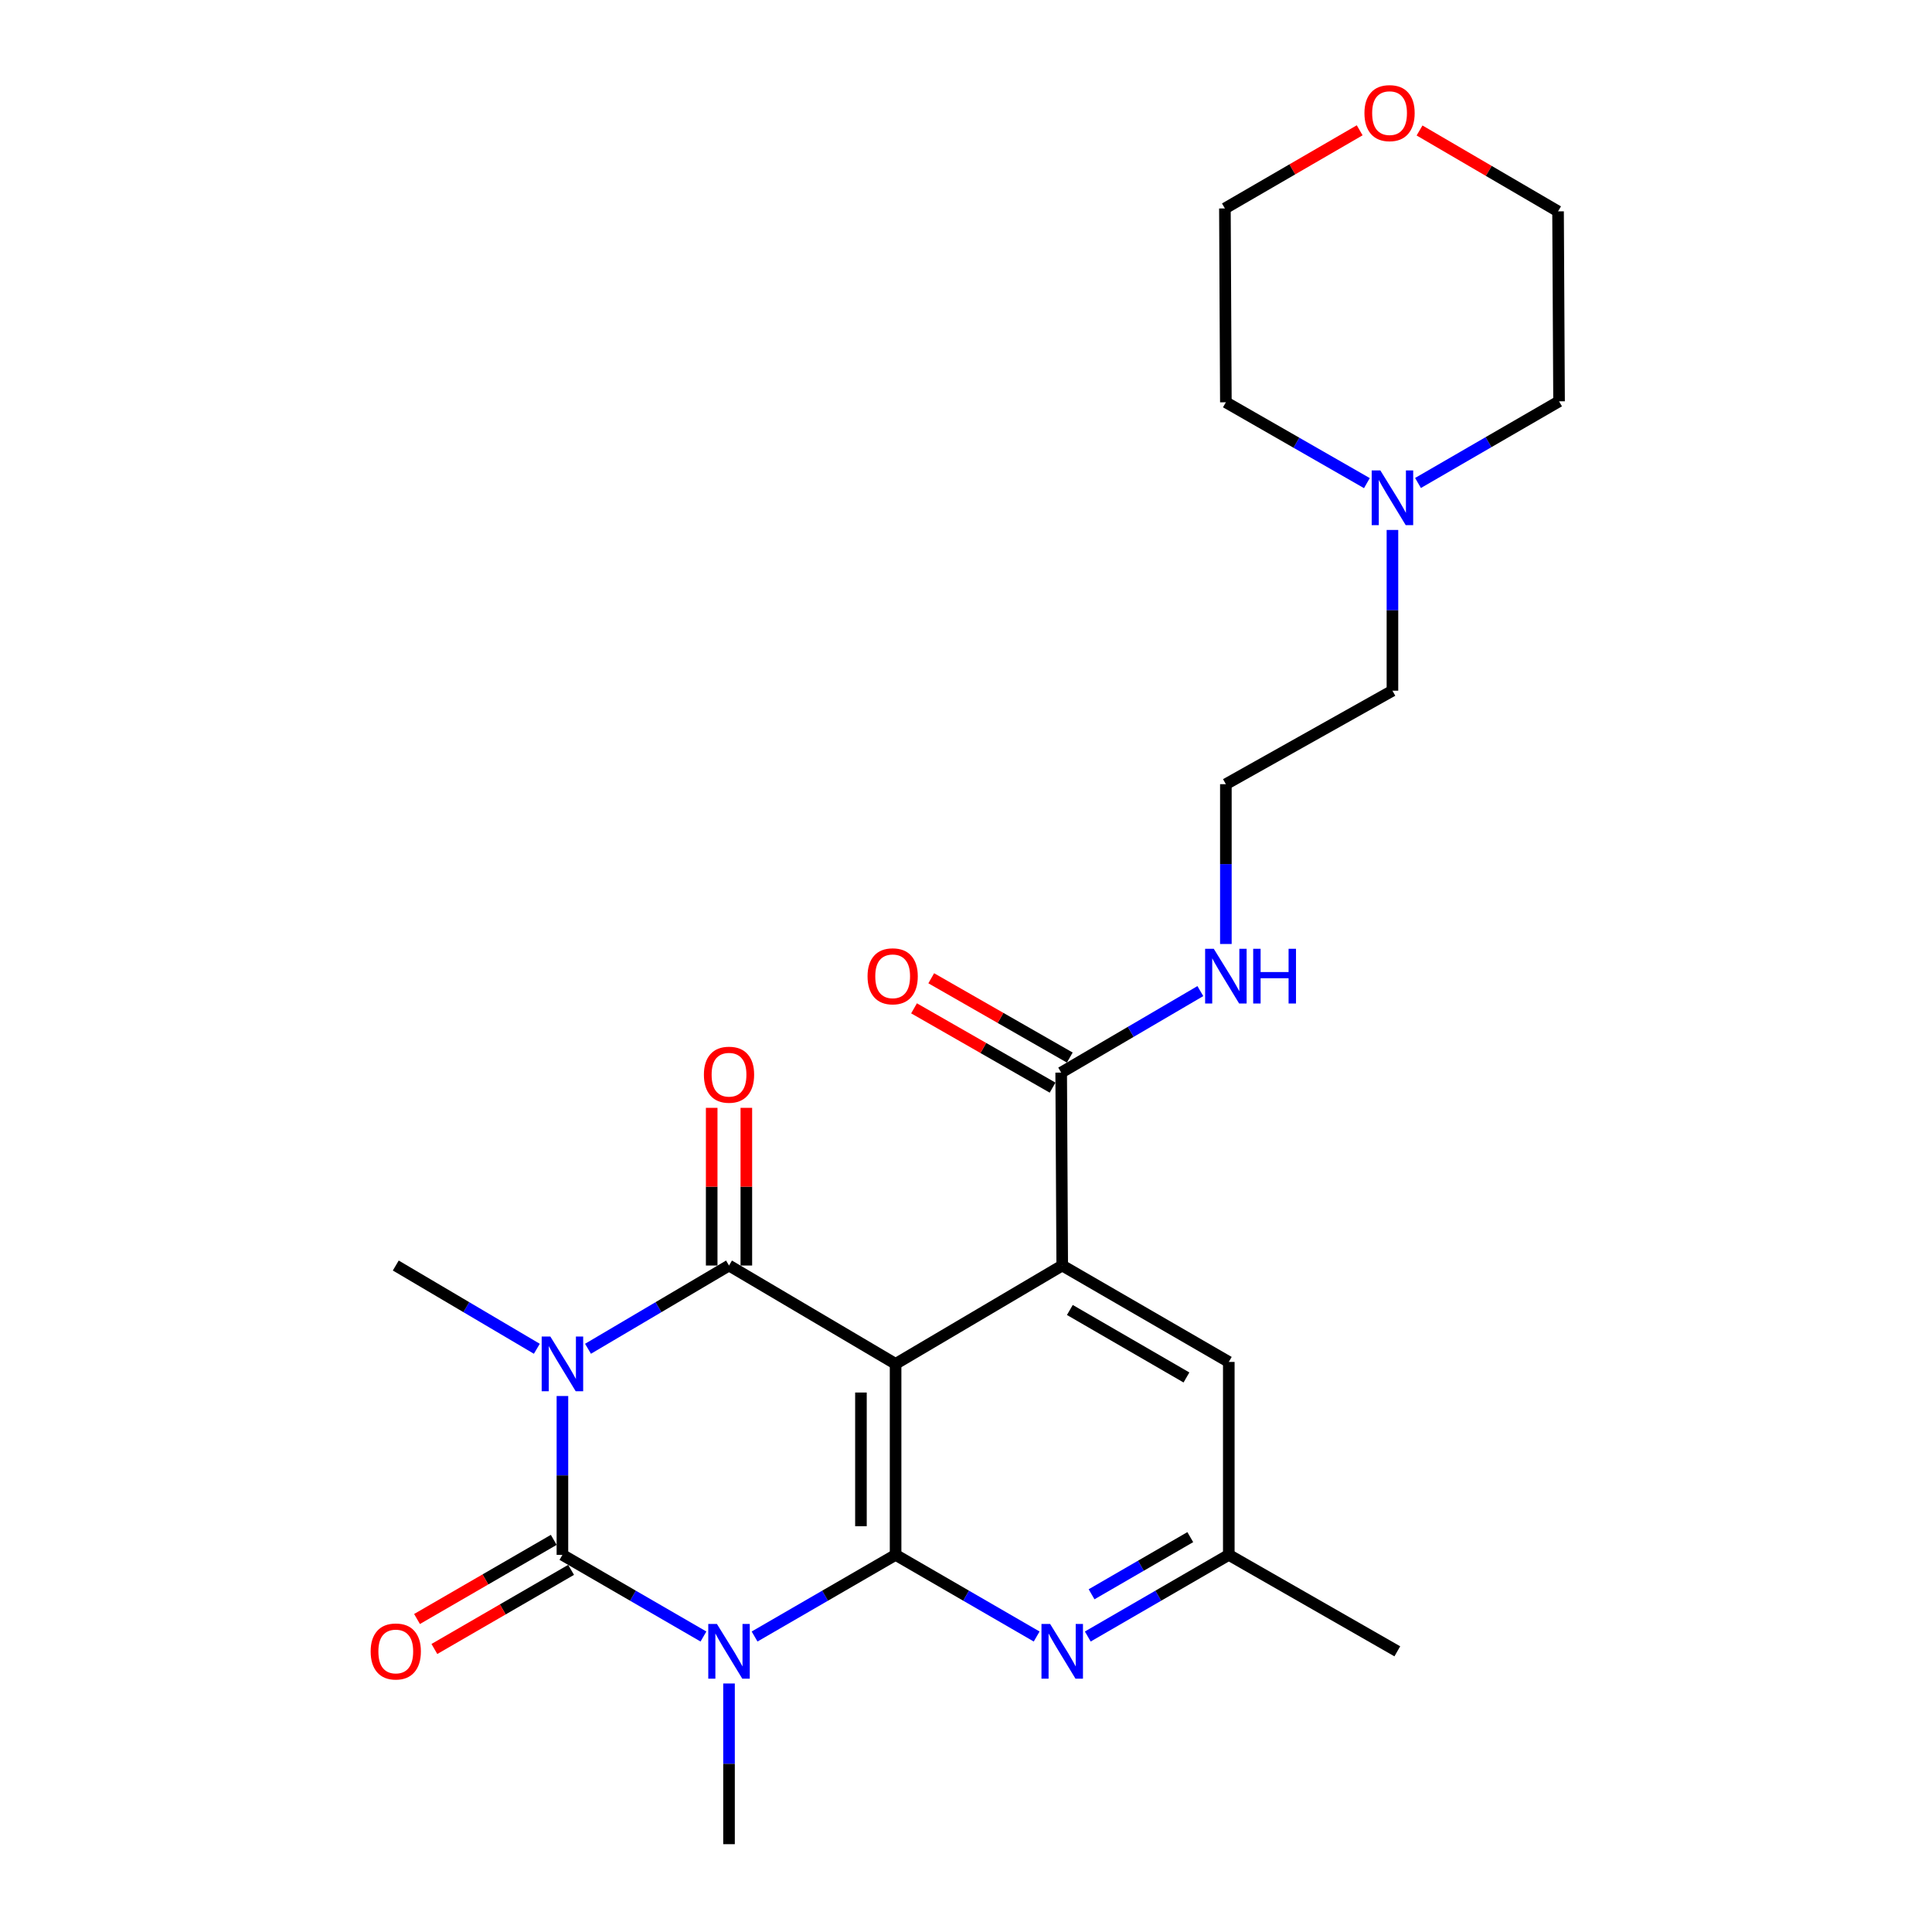 <?xml version='1.0' encoding='iso-8859-1'?>
<svg version='1.1' baseProfile='full'
              xmlns='http://www.w3.org/2000/svg'
                      xmlns:rdkit='http://www.rdkit.org/xml'
                      xmlns:xlink='http://www.w3.org/1999/xlink'
                  xml:space='preserve'
width='1000px' height='1000px' viewBox='0 0 1000 1000'>
<!-- END OF HEADER -->
<rect style='opacity:1.0;fill:#FFFFFF;stroke:none' width='1000' height='1000' x='0' y='0'> </rect>
<path class='bond-2' d='M 291.11,722.575 L 291.11,763.685' style='fill:none;fill-rule:evenodd;stroke:#0000FF;stroke-width:6px;stroke-linecap:butt;stroke-linejoin:miter;stroke-opacity:1' />
<path class='bond-2' d='M 291.11,763.685 L 291.11,804.794' style='fill:none;fill-rule:evenodd;stroke:#000000;stroke-width:6px;stroke-linecap:butt;stroke-linejoin:miter;stroke-opacity:1' />
<path class='bond-4' d='M 304.353,698.124 L 340.845,676.579' style='fill:none;fill-rule:evenodd;stroke:#0000FF;stroke-width:6px;stroke-linecap:butt;stroke-linejoin:miter;stroke-opacity:1' />
<path class='bond-4' d='M 340.845,676.579 L 377.338,655.033' style='fill:none;fill-rule:evenodd;stroke:#000000;stroke-width:6px;stroke-linecap:butt;stroke-linejoin:miter;stroke-opacity:1' />
<path class='bond-14' d='M 277.866,698.127 L 241.359,676.58' style='fill:none;fill-rule:evenodd;stroke:#0000FF;stroke-width:6px;stroke-linecap:butt;stroke-linejoin:miter;stroke-opacity:1' />
<path class='bond-14' d='M 241.359,676.58 L 204.852,655.033' style='fill:none;fill-rule:evenodd;stroke:#000000;stroke-width:6px;stroke-linecap:butt;stroke-linejoin:miter;stroke-opacity:1' />
<path class='bond-0' d='M 364.107,847.058 L 327.608,825.926' style='fill:none;fill-rule:evenodd;stroke:#0000FF;stroke-width:6px;stroke-linecap:butt;stroke-linejoin:miter;stroke-opacity:1' />
<path class='bond-0' d='M 327.608,825.926 L 291.11,804.794' style='fill:none;fill-rule:evenodd;stroke:#000000;stroke-width:6px;stroke-linecap:butt;stroke-linejoin:miter;stroke-opacity:1' />
<path class='bond-15' d='M 377.338,871.374 L 377.338,912.96' style='fill:none;fill-rule:evenodd;stroke:#0000FF;stroke-width:6px;stroke-linecap:butt;stroke-linejoin:miter;stroke-opacity:1' />
<path class='bond-15' d='M 377.338,912.96 L 377.338,954.545' style='fill:none;fill-rule:evenodd;stroke:#000000;stroke-width:6px;stroke-linecap:butt;stroke-linejoin:miter;stroke-opacity:1' />
<path class='bond-25' d='M 390.569,847.057 L 427.062,825.926' style='fill:none;fill-rule:evenodd;stroke:#0000FF;stroke-width:6px;stroke-linecap:butt;stroke-linejoin:miter;stroke-opacity:1' />
<path class='bond-25' d='M 427.062,825.926 L 463.556,804.794' style='fill:none;fill-rule:evenodd;stroke:#000000;stroke-width:6px;stroke-linecap:butt;stroke-linejoin:miter;stroke-opacity:1' />
<path class='bond-1' d='M 463.556,705.943 L 377.338,655.033' style='fill:none;fill-rule:evenodd;stroke:#000000;stroke-width:6px;stroke-linecap:butt;stroke-linejoin:miter;stroke-opacity:1' />
<path class='bond-3' d='M 463.556,705.943 L 463.556,804.794' style='fill:none;fill-rule:evenodd;stroke:#000000;stroke-width:6px;stroke-linecap:butt;stroke-linejoin:miter;stroke-opacity:1' />
<path class='bond-3' d='M 445.623,720.771 L 445.623,789.967' style='fill:none;fill-rule:evenodd;stroke:#000000;stroke-width:6px;stroke-linecap:butt;stroke-linejoin:miter;stroke-opacity:1' />
<path class='bond-5' d='M 463.556,705.943 L 549.804,655.033' style='fill:none;fill-rule:evenodd;stroke:#000000;stroke-width:6px;stroke-linecap:butt;stroke-linejoin:miter;stroke-opacity:1' />
<path class='bond-8' d='M 286.618,797.034 L 251.235,817.513' style='fill:none;fill-rule:evenodd;stroke:#000000;stroke-width:6px;stroke-linecap:butt;stroke-linejoin:miter;stroke-opacity:1' />
<path class='bond-8' d='M 251.235,817.513 L 215.852,837.992' style='fill:none;fill-rule:evenodd;stroke:#FF0000;stroke-width:6px;stroke-linecap:butt;stroke-linejoin:miter;stroke-opacity:1' />
<path class='bond-8' d='M 295.601,812.555 L 260.218,833.034' style='fill:none;fill-rule:evenodd;stroke:#000000;stroke-width:6px;stroke-linecap:butt;stroke-linejoin:miter;stroke-opacity:1' />
<path class='bond-8' d='M 260.218,833.034 L 224.835,853.512' style='fill:none;fill-rule:evenodd;stroke:#FF0000;stroke-width:6px;stroke-linecap:butt;stroke-linejoin:miter;stroke-opacity:1' />
<path class='bond-6' d='M 463.556,804.794 L 500.064,825.927' style='fill:none;fill-rule:evenodd;stroke:#000000;stroke-width:6px;stroke-linecap:butt;stroke-linejoin:miter;stroke-opacity:1' />
<path class='bond-6' d='M 500.064,825.927 L 536.573,847.059' style='fill:none;fill-rule:evenodd;stroke:#0000FF;stroke-width:6px;stroke-linecap:butt;stroke-linejoin:miter;stroke-opacity:1' />
<path class='bond-9' d='M 386.304,655.033 L 386.304,614.224' style='fill:none;fill-rule:evenodd;stroke:#000000;stroke-width:6px;stroke-linecap:butt;stroke-linejoin:miter;stroke-opacity:1' />
<path class='bond-9' d='M 386.304,614.224 L 386.304,573.414' style='fill:none;fill-rule:evenodd;stroke:#FF0000;stroke-width:6px;stroke-linecap:butt;stroke-linejoin:miter;stroke-opacity:1' />
<path class='bond-9' d='M 368.371,655.033 L 368.371,614.224' style='fill:none;fill-rule:evenodd;stroke:#000000;stroke-width:6px;stroke-linecap:butt;stroke-linejoin:miter;stroke-opacity:1' />
<path class='bond-9' d='M 368.371,614.224 L 368.371,573.414' style='fill:none;fill-rule:evenodd;stroke:#FF0000;stroke-width:6px;stroke-linecap:butt;stroke-linejoin:miter;stroke-opacity:1' />
<path class='bond-7' d='M 549.804,655.033 L 549.266,555.176' style='fill:none;fill-rule:evenodd;stroke:#000000;stroke-width:6px;stroke-linecap:butt;stroke-linejoin:miter;stroke-opacity:1' />
<path class='bond-10' d='M 549.804,655.033 L 636.022,704.937' style='fill:none;fill-rule:evenodd;stroke:#000000;stroke-width:6px;stroke-linecap:butt;stroke-linejoin:miter;stroke-opacity:1' />
<path class='bond-10' d='M 553.753,678.04 L 614.106,712.972' style='fill:none;fill-rule:evenodd;stroke:#000000;stroke-width:6px;stroke-linecap:butt;stroke-linejoin:miter;stroke-opacity:1' />
<path class='bond-26' d='M 563.035,847.057 L 599.529,825.926' style='fill:none;fill-rule:evenodd;stroke:#0000FF;stroke-width:6px;stroke-linecap:butt;stroke-linejoin:miter;stroke-opacity:1' />
<path class='bond-26' d='M 599.529,825.926 L 636.022,804.794' style='fill:none;fill-rule:evenodd;stroke:#000000;stroke-width:6px;stroke-linecap:butt;stroke-linejoin:miter;stroke-opacity:1' />
<path class='bond-26' d='M 564.997,825.198 L 590.542,810.407' style='fill:none;fill-rule:evenodd;stroke:#0000FF;stroke-width:6px;stroke-linecap:butt;stroke-linejoin:miter;stroke-opacity:1' />
<path class='bond-26' d='M 590.542,810.407 L 616.088,795.615' style='fill:none;fill-rule:evenodd;stroke:#000000;stroke-width:6px;stroke-linecap:butt;stroke-linejoin:miter;stroke-opacity:1' />
<path class='bond-13' d='M 553.72,547.394 L 517.864,526.872' style='fill:none;fill-rule:evenodd;stroke:#000000;stroke-width:6px;stroke-linecap:butt;stroke-linejoin:miter;stroke-opacity:1' />
<path class='bond-13' d='M 517.864,526.872 L 482.008,506.349' style='fill:none;fill-rule:evenodd;stroke:#FF0000;stroke-width:6px;stroke-linecap:butt;stroke-linejoin:miter;stroke-opacity:1' />
<path class='bond-13' d='M 544.812,562.958 L 508.956,542.436' style='fill:none;fill-rule:evenodd;stroke:#000000;stroke-width:6px;stroke-linecap:butt;stroke-linejoin:miter;stroke-opacity:1' />
<path class='bond-13' d='M 508.956,542.436 L 473.1,521.913' style='fill:none;fill-rule:evenodd;stroke:#FF0000;stroke-width:6px;stroke-linecap:butt;stroke-linejoin:miter;stroke-opacity:1' />
<path class='bond-16' d='M 549.266,555.176 L 585.282,534.083' style='fill:none;fill-rule:evenodd;stroke:#000000;stroke-width:6px;stroke-linecap:butt;stroke-linejoin:miter;stroke-opacity:1' />
<path class='bond-16' d='M 585.282,534.083 L 621.298,512.989' style='fill:none;fill-rule:evenodd;stroke:#0000FF;stroke-width:6px;stroke-linecap:butt;stroke-linejoin:miter;stroke-opacity:1' />
<path class='bond-12' d='M 636.022,704.937 L 636.022,804.794' style='fill:none;fill-rule:evenodd;stroke:#000000;stroke-width:6px;stroke-linecap:butt;stroke-linejoin:miter;stroke-opacity:1' />
<path class='bond-11' d='M 720.726,274.303 L 720.726,315.904' style='fill:none;fill-rule:evenodd;stroke:#0000FF;stroke-width:6px;stroke-linecap:butt;stroke-linejoin:miter;stroke-opacity:1' />
<path class='bond-11' d='M 720.726,315.904 L 720.726,357.504' style='fill:none;fill-rule:evenodd;stroke:#000000;stroke-width:6px;stroke-linecap:butt;stroke-linejoin:miter;stroke-opacity:1' />
<path class='bond-20' d='M 733.957,249.987 L 770.461,228.855' style='fill:none;fill-rule:evenodd;stroke:#0000FF;stroke-width:6px;stroke-linecap:butt;stroke-linejoin:miter;stroke-opacity:1' />
<path class='bond-20' d='M 770.461,228.855 L 806.964,207.723' style='fill:none;fill-rule:evenodd;stroke:#000000;stroke-width:6px;stroke-linecap:butt;stroke-linejoin:miter;stroke-opacity:1' />
<path class='bond-21' d='M 707.502,250.066 L 671.005,229.143' style='fill:none;fill-rule:evenodd;stroke:#0000FF;stroke-width:6px;stroke-linecap:butt;stroke-linejoin:miter;stroke-opacity:1' />
<path class='bond-21' d='M 671.005,229.143 L 634.508,208.221' style='fill:none;fill-rule:evenodd;stroke:#000000;stroke-width:6px;stroke-linecap:butt;stroke-linejoin:miter;stroke-opacity:1' />
<path class='bond-24' d='M 636.022,804.794 L 723.247,854.718' style='fill:none;fill-rule:evenodd;stroke:#000000;stroke-width:6px;stroke-linecap:butt;stroke-linejoin:miter;stroke-opacity:1' />
<path class='bond-18' d='M 634.508,488.608 L 634.508,447.251' style='fill:none;fill-rule:evenodd;stroke:#0000FF;stroke-width:6px;stroke-linecap:butt;stroke-linejoin:miter;stroke-opacity:1' />
<path class='bond-18' d='M 634.508,447.251 L 634.508,405.893' style='fill:none;fill-rule:evenodd;stroke:#000000;stroke-width:6px;stroke-linecap:butt;stroke-linejoin:miter;stroke-opacity:1' />
<path class='bond-17' d='M 703.769,67.438 L 668.889,87.667' style='fill:none;fill-rule:evenodd;stroke:#FF0000;stroke-width:6px;stroke-linecap:butt;stroke-linejoin:miter;stroke-opacity:1' />
<path class='bond-17' d='M 668.889,87.667 L 634.01,107.896' style='fill:none;fill-rule:evenodd;stroke:#000000;stroke-width:6px;stroke-linecap:butt;stroke-linejoin:miter;stroke-opacity:1' />
<path class='bond-27' d='M 734.757,67.536 L 770.601,88.468' style='fill:none;fill-rule:evenodd;stroke:#FF0000;stroke-width:6px;stroke-linecap:butt;stroke-linejoin:miter;stroke-opacity:1' />
<path class='bond-27' d='M 770.601,88.468 L 806.446,109.4' style='fill:none;fill-rule:evenodd;stroke:#000000;stroke-width:6px;stroke-linecap:butt;stroke-linejoin:miter;stroke-opacity:1' />
<path class='bond-19' d='M 634.508,405.893 L 720.726,357.504' style='fill:none;fill-rule:evenodd;stroke:#000000;stroke-width:6px;stroke-linecap:butt;stroke-linejoin:miter;stroke-opacity:1' />
<path class='bond-22' d='M 806.964,207.723 L 806.446,109.4' style='fill:none;fill-rule:evenodd;stroke:#000000;stroke-width:6px;stroke-linecap:butt;stroke-linejoin:miter;stroke-opacity:1' />
<path class='bond-23' d='M 634.508,208.221 L 634.01,107.896' style='fill:none;fill-rule:evenodd;stroke:#000000;stroke-width:6px;stroke-linecap:butt;stroke-linejoin:miter;stroke-opacity:1' />
<path  class='atom-0' d='M 284.85 691.783
L 294.13 706.783
Q 295.05 708.263, 296.53 710.943
Q 298.01 713.623, 298.09 713.783
L 298.09 691.783
L 301.85 691.783
L 301.85 720.103
L 297.97 720.103
L 288.01 703.703
Q 286.85 701.783, 285.61 699.583
Q 284.41 697.383, 284.05 696.703
L 284.05 720.103
L 280.37 720.103
L 280.37 691.783
L 284.85 691.783
' fill='#0000FF'/>
<path  class='atom-1' d='M 371.078 840.558
L 380.358 855.558
Q 381.278 857.038, 382.758 859.718
Q 384.238 862.398, 384.318 862.558
L 384.318 840.558
L 388.078 840.558
L 388.078 868.878
L 384.198 868.878
L 374.238 852.478
Q 373.078 850.558, 371.838 848.358
Q 370.638 846.158, 370.278 845.478
L 370.278 868.878
L 366.598 868.878
L 366.598 840.558
L 371.078 840.558
' fill='#0000FF'/>
<path  class='atom-7' d='M 543.544 840.558
L 552.824 855.558
Q 553.744 857.038, 555.224 859.718
Q 556.704 862.398, 556.784 862.558
L 556.784 840.558
L 560.544 840.558
L 560.544 868.878
L 556.664 868.878
L 546.704 852.478
Q 545.544 850.558, 544.304 848.358
Q 543.104 846.158, 542.744 845.478
L 542.744 868.878
L 539.064 868.878
L 539.064 840.558
L 543.544 840.558
' fill='#0000FF'/>
<path  class='atom-9' d='M 191.852 854.798
Q 191.852 847.998, 195.212 844.198
Q 198.572 840.398, 204.852 840.398
Q 211.132 840.398, 214.492 844.198
Q 217.852 847.998, 217.852 854.798
Q 217.852 861.678, 214.452 865.598
Q 211.052 869.478, 204.852 869.478
Q 198.612 869.478, 195.212 865.598
Q 191.852 861.718, 191.852 854.798
M 204.852 866.278
Q 209.172 866.278, 211.492 863.398
Q 213.852 860.478, 213.852 854.798
Q 213.852 849.238, 211.492 846.438
Q 209.172 843.598, 204.852 843.598
Q 200.532 843.598, 198.172 846.398
Q 195.852 849.198, 195.852 854.798
Q 195.852 860.518, 198.172 863.398
Q 200.532 866.278, 204.852 866.278
' fill='#FF0000'/>
<path  class='atom-10' d='M 364.338 556.262
Q 364.338 549.462, 367.698 545.662
Q 371.058 541.862, 377.338 541.862
Q 383.618 541.862, 386.978 545.662
Q 390.338 549.462, 390.338 556.262
Q 390.338 563.142, 386.938 567.062
Q 383.538 570.942, 377.338 570.942
Q 371.098 570.942, 367.698 567.062
Q 364.338 563.182, 364.338 556.262
M 377.338 567.742
Q 381.658 567.742, 383.978 564.862
Q 386.338 561.942, 386.338 556.262
Q 386.338 550.702, 383.978 547.902
Q 381.658 545.062, 377.338 545.062
Q 373.018 545.062, 370.658 547.862
Q 368.338 550.662, 368.338 556.262
Q 368.338 561.982, 370.658 564.862
Q 373.018 567.742, 377.338 567.742
' fill='#FF0000'/>
<path  class='atom-12' d='M 714.466 243.487
L 723.746 258.487
Q 724.666 259.967, 726.146 262.647
Q 727.626 265.327, 727.706 265.487
L 727.706 243.487
L 731.466 243.487
L 731.466 271.807
L 727.586 271.807
L 717.626 255.407
Q 716.466 253.487, 715.226 251.287
Q 714.026 249.087, 713.666 248.407
L 713.666 271.807
L 709.986 271.807
L 709.986 243.487
L 714.466 243.487
' fill='#0000FF'/>
<path  class='atom-14' d='M 449.042 505.332
Q 449.042 498.532, 452.402 494.732
Q 455.762 490.932, 462.042 490.932
Q 468.322 490.932, 471.682 494.732
Q 475.042 498.532, 475.042 505.332
Q 475.042 512.212, 471.642 516.132
Q 468.242 520.012, 462.042 520.012
Q 455.802 520.012, 452.402 516.132
Q 449.042 512.252, 449.042 505.332
M 462.042 516.812
Q 466.362 516.812, 468.682 513.932
Q 471.042 511.012, 471.042 505.332
Q 471.042 499.772, 468.682 496.972
Q 466.362 494.132, 462.042 494.132
Q 457.722 494.132, 455.362 496.932
Q 453.042 499.732, 453.042 505.332
Q 453.042 511.052, 455.362 513.932
Q 457.722 516.812, 462.042 516.812
' fill='#FF0000'/>
<path  class='atom-17' d='M 628.248 491.092
L 637.528 506.092
Q 638.448 507.572, 639.928 510.252
Q 641.408 512.932, 641.488 513.092
L 641.488 491.092
L 645.248 491.092
L 645.248 519.412
L 641.368 519.412
L 631.408 503.012
Q 630.248 501.092, 629.008 498.892
Q 627.808 496.692, 627.448 496.012
L 627.448 519.412
L 623.768 519.412
L 623.768 491.092
L 628.248 491.092
' fill='#0000FF'/>
<path  class='atom-17' d='M 648.648 491.092
L 652.488 491.092
L 652.488 503.132
L 666.968 503.132
L 666.968 491.092
L 670.808 491.092
L 670.808 519.412
L 666.968 519.412
L 666.968 506.332
L 652.488 506.332
L 652.488 519.412
L 648.648 519.412
L 648.648 491.092
' fill='#0000FF'/>
<path  class='atom-18' d='M 706.232 58.55
Q 706.232 51.75, 709.592 47.95
Q 712.952 44.15, 719.232 44.15
Q 725.512 44.15, 728.872 47.95
Q 732.232 51.75, 732.232 58.55
Q 732.232 65.43, 728.832 69.35
Q 725.432 73.23, 719.232 73.23
Q 712.992 73.23, 709.592 69.35
Q 706.232 65.47, 706.232 58.55
M 719.232 70.03
Q 723.552 70.03, 725.872 67.15
Q 728.232 64.23, 728.232 58.55
Q 728.232 52.99, 725.872 50.19
Q 723.552 47.35, 719.232 47.35
Q 714.912 47.35, 712.552 50.15
Q 710.232 52.95, 710.232 58.55
Q 710.232 64.27, 712.552 67.15
Q 714.912 70.03, 719.232 70.03
' fill='#FF0000'/>
</svg>
